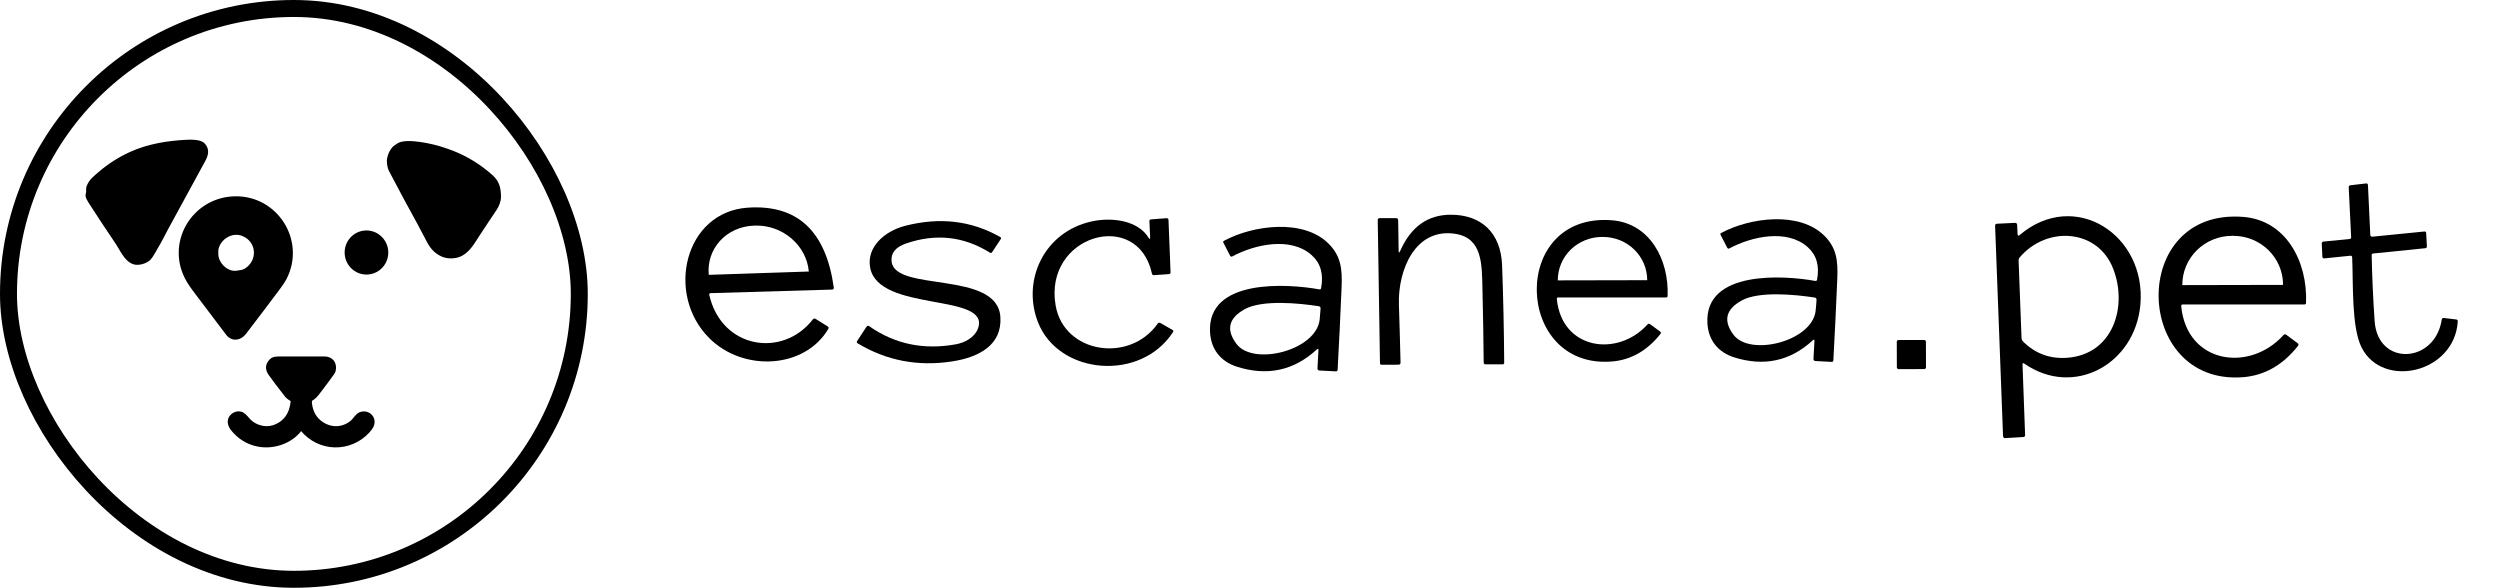 <svg width="1914" height="450" viewBox="0 0 1914 450" fill="none" xmlns="http://www.w3.org/2000/svg">
<g clip-path="url(#clip0_188_55)">
<rect x="6.5" y="6.5" width="437" height="437" rx="218.5" stroke="black" stroke-width="13"/>
<path d="M89.308 185.929C92.798 191.072 95.971 199.105 102.262 201.324C105.928 202.616 111.657 200.883 114.334 198.315C115.158 197.524 116.198 196.034 117.456 193.844C118.881 191.363 120.315 188.889 121.759 186.422C123.85 182.838 125.731 178.825 127.785 175.045C137.261 157.6 146.764 140.171 156.295 122.757C158.591 118.559 159.599 114.23 155.858 110.399C153.289 107.772 146.728 107.814 143.006 108C128.236 108.748 113.502 111.092 99.939 117.252C91.219 121.213 83.24 126.32 76.001 132.572C71.568 136.403 68.966 138.375 67.229 142.968C66.787 144.14 66.973 145.558 66.964 146.823C66.95 147.715 66.499 148.524 66.443 149.436C66.36 150.779 67.745 153.234 68.488 154.392C75.296 164.99 82.237 175.502 89.308 185.929Z" stroke="black" stroke-width="2"/>
<path d="M327.732 184.734C330.216 189.528 333.405 193.131 338.374 195.422C342.795 197.469 349.106 197.279 353.408 194.879C359.234 191.625 362.356 185.901 366.821 179.006C370.986 172.58 375.102 166.564 379.24 160.352C380.947 157.795 382.594 154.011 382.561 150.714C382.499 144.363 381.482 139.397 376.539 134.957C367.61 126.932 357.583 120.724 346.457 116.331C344.19 115.438 341.496 114.578 339.01 113.723C331.807 111.236 310.718 106.326 304.55 110.798C303.356 111.668 301.903 112.44 300.996 113.551C299.165 115.798 297.966 118.331 297.402 121.148C296.814 124.077 297.466 128.248 298.841 130.754C303.554 139.351 307.915 148.147 312.678 156.712C317.831 165.98 322.851 175.32 327.732 184.734Z" stroke="black" stroke-width="2"/>
<path d="M173.807 255.522C177.696 260.693 183.792 259.891 187.528 255.014C196.22 243.674 204.844 232.282 213.402 220.84C215.813 217.623 217.516 215.038 218.514 213.086C233.177 184.394 211.841 150.597 179.759 151.295C147.541 151.997 127.166 186.552 143.689 214.908C145.061 217.263 146.796 219.816 148.893 222.567C154.524 229.94 162.829 240.924 173.807 255.522Z" stroke="black" stroke-width="2"/>
<path d="M281.586 209.171C285.744 208.902 289.623 206.974 292.373 203.812C295.119 200.648 296.51 196.511 296.238 192.307C295.967 188.103 294.054 184.179 290.924 181.397C287.79 178.615 283.696 177.203 279.54 177.472C275.382 177.741 271.501 179.669 268.753 182.831C266.007 185.994 264.614 190.132 264.886 194.336C265.157 198.54 267.07 202.463 270.202 205.245C273.334 208.027 277.428 209.44 281.586 209.171Z" stroke="black" stroke-width="2"/>
<path d="M219.119 303.164C220.099 304.421 221.804 305.402 223.095 306.253C223.237 306.348 223.349 306.478 223.424 306.632C223.5 306.783 223.53 306.953 223.519 307.12C222.817 316.519 218.021 323.898 208.777 326.636C202.846 328.388 195.793 326.421 191.384 322.209C189.68 320.582 187.895 317.894 185.878 316.771C181.353 314.24 175.415 317.696 175.34 322.926C175.317 324.78 176.339 327.063 177.454 328.477C182.667 335.061 189.2 339.178 197.052 340.831C209.072 343.354 222.859 338.822 230.185 328.919C230.225 328.865 230.278 328.822 230.336 328.793C230.395 328.762 230.459 328.746 230.525 328.745C230.592 328.743 230.658 328.758 230.717 328.783C230.779 328.812 230.832 328.853 230.874 328.905C244.027 345.103 267.952 345.838 282.077 330.42C283.244 329.146 284.809 327.077 285.315 325.676C287.596 319.383 281.487 314.143 275.578 316.584C273.041 317.63 271.284 321.057 269.331 322.717C262.607 328.434 253.641 328.733 246.439 323.842C241.484 320.475 238.62 315.518 237.847 308.967C237.752 308.146 237.781 307.322 237.936 306.494C237.951 306.418 237.982 306.346 238.026 306.284C238.072 306.222 238.13 306.17 238.196 306.131C240.077 305.084 241.815 303.517 243.409 301.432C248.585 294.661 252.466 289.455 255.05 285.809C255.542 285.114 255.869 284.385 256.035 283.623C257.238 278.114 253.97 273.957 248.512 273.888C243.308 273.82 232.173 273.822 215.109 273.897C211.753 273.915 209.185 273.827 207.2 275.865C204.029 279.115 203.815 282.678 206.56 286.554C209.335 290.471 213.522 296.008 219.119 303.164Z" stroke="black" stroke-width="2"/>
<path d="M181.125 208.242C183.523 207.884 185.888 207.796 187.997 206.475C198.713 199.752 197.69 184.348 185.725 179.676C177.603 176.504 168.278 182.158 166.34 190.332C166.034 191.615 166.173 193.075 166.155 194.462C166.057 201.631 173.719 209.357 181.125 208.242Z" stroke="black" stroke-width="2"/>
<path d="M102.262 201.324C95.971 199.105 92.797 191.072 89.308 185.929C82.236 175.502 75.296 164.99 68.487 154.392C67.744 153.234 66.359 150.779 66.443 149.436C66.499 148.524 66.95 147.715 66.963 146.823C66.973 145.558 66.787 144.14 67.228 142.968C68.966 138.375 71.568 136.403 76.001 132.572C83.24 126.32 91.219 121.213 99.939 117.252C113.502 111.092 128.235 108.748 143.006 108C146.728 107.814 153.289 107.772 155.858 110.399C159.598 114.23 158.59 118.559 156.295 122.757C146.764 140.171 137.26 157.6 127.785 175.045C125.731 178.825 123.849 182.838 121.758 186.422C120.315 188.889 118.881 191.363 117.456 193.844C116.198 196.034 115.157 197.524 114.333 198.315C111.657 200.883 105.928 202.616 102.262 201.324Z" fill="black"/>
<path d="M338.372 195.425C333.405 193.131 330.216 189.528 327.732 184.734C322.851 175.321 317.832 165.98 312.679 156.712C307.915 148.148 303.554 139.351 298.841 130.754C297.466 128.248 296.814 124.078 297.4 121.148C297.966 118.331 299.167 115.798 300.996 113.551C301.903 112.44 303.356 111.668 304.551 110.799C310.716 106.326 331.807 111.236 339.01 113.723C341.496 114.579 344.19 115.439 346.457 116.332C357.583 120.724 367.61 126.932 376.537 134.957C381.48 139.398 382.499 144.363 382.561 150.714C382.592 154.011 380.945 157.796 379.24 160.353C375.102 166.565 370.986 172.581 366.821 179.006C362.356 185.902 359.234 191.625 353.408 194.879C349.104 197.279 342.795 197.469 338.372 195.425Z" fill="black"/>
<path d="M187.527 255.016C183.792 259.894 177.695 260.693 173.807 255.522C162.829 240.927 154.524 229.942 148.893 222.567C146.796 219.818 145.061 217.266 143.689 214.91C127.166 186.552 147.541 151.997 179.758 151.295C211.841 150.598 233.177 184.395 218.514 213.086C217.516 215.04 215.813 217.624 213.402 220.843C204.844 232.282 196.22 243.674 187.527 255.016ZM181.125 208.242C183.522 207.884 185.887 207.796 187.997 206.475C198.71 199.752 197.688 184.348 185.725 179.676C177.603 176.505 168.277 182.159 166.34 190.332C166.033 191.615 166.173 193.075 166.154 194.462C166.056 201.631 173.718 209.357 181.125 208.242Z" fill="black"/>
<path d="M264.886 194.336C265.452 203.09 272.929 209.732 281.586 209.171C290.245 208.611 296.806 201.062 296.238 192.307C295.674 183.554 288.197 176.912 279.54 177.472C270.879 178.033 264.32 185.583 264.886 194.336Z" fill="black"/>
<path d="M223.096 306.253C221.804 305.404 220.099 304.421 219.119 303.166C213.522 296.008 209.335 290.471 206.56 286.554C203.815 282.678 204.027 279.115 207.2 275.865C209.185 273.829 211.753 273.917 215.109 273.897C232.173 273.822 243.308 273.82 248.512 273.888C253.97 273.957 257.238 278.114 256.035 283.623C255.869 284.387 255.542 285.116 255.048 285.809C252.464 289.455 248.585 294.661 243.409 301.432C241.815 303.517 240.077 305.086 238.196 306.131C238.13 306.17 238.073 306.222 238.026 306.284C237.982 306.346 237.951 306.418 237.936 306.494C237.781 307.322 237.752 308.148 237.847 308.968C238.62 315.518 241.484 320.475 246.439 323.842C253.641 328.733 262.607 328.434 269.331 322.717C271.284 321.057 273.039 317.632 275.576 316.584C281.487 314.143 287.596 319.383 285.316 325.68C284.809 327.077 283.244 329.146 282.077 330.42C267.952 345.838 244.027 345.103 230.874 328.905C230.833 328.855 230.779 328.812 230.718 328.783C230.658 328.758 230.592 328.745 230.526 328.745C230.459 328.746 230.395 328.762 230.336 328.793C230.276 328.824 230.225 328.865 230.186 328.919C222.859 338.822 209.073 343.356 197.052 340.831C189.201 339.178 182.667 335.061 177.454 328.477C176.339 327.063 175.317 324.78 175.34 322.926C175.414 317.696 181.353 314.24 185.878 316.771C187.895 317.896 189.68 320.584 191.384 322.211C195.793 326.421 202.846 328.388 208.774 326.636C218.022 323.898 222.817 316.519 223.517 307.124C223.531 306.953 223.5 306.783 223.425 306.632C223.35 306.478 223.237 306.348 223.096 306.253Z" fill="black"/>
<path d="M1815.75 195.374C1816.1 212.309 1816.86 229.158 1818.03 245.92C1820.45 280.716 1864.18 278.472 1869.38 244.793C1869.54 243.794 1870.1 243.349 1871.05 243.459L1880.55 244.59C1880.88 244.632 1881.18 244.798 1881.39 245.058C1881.59 245.317 1881.7 245.651 1881.68 245.995C1879.25 285.64 1824.19 297.995 1808.06 266.082C1800.21 250.612 1801.69 216.857 1800.83 197.093C1800.78 196.121 1800.29 195.686 1799.35 195.79L1779.41 197.835C1779.23 197.854 1779.06 197.837 1778.89 197.785C1778.72 197.733 1778.57 197.646 1778.44 197.531C1778.31 197.416 1778.2 197.275 1778.13 197.115C1778.05 196.954 1778.01 196.779 1778 196.598L1777.55 186.594C1777.5 185.586 1777.97 185.035 1778.96 184.941L1798.88 182.969C1799.7 182.889 1800.09 182.437 1800.04 181.614L1798.18 143.557C1798.12 142.507 1798.61 141.928 1799.63 141.821L1811.41 140.442C1812.36 140.332 1812.86 140.77 1812.9 141.756L1814.7 179.831C1814.71 180.034 1814.76 180.23 1814.84 180.409C1814.93 180.588 1815.05 180.746 1815.19 180.875C1815.34 181.003 1815.51 181.099 1815.69 181.157C1815.88 181.215 1816.07 181.234 1816.27 181.212L1856.08 177.246C1856.96 177.162 1857.42 177.559 1857.47 178.44L1858.02 188.501C1858.07 189.439 1857.63 189.952 1856.7 190.042L1816.84 194.091C1816.09 194.173 1815.72 194.601 1815.75 195.374Z" fill="black"/>
<path d="M542.995 225.703C552.354 267.085 599.327 274.395 622.397 244.419C622.62 244.122 622.949 243.927 623.319 243.87C623.689 243.813 624.075 243.899 624.404 244.11L633.593 249.85C634.432 250.389 634.606 251.063 634.113 251.87C616.003 282.45 569.007 284.915 542.933 258.798C509.274 225.092 524.111 162.216 572.536 158.981C610.422 156.434 632.363 176.846 638.358 220.215C638.383 220.401 638.371 220.588 638.322 220.764C638.274 220.941 638.19 221.104 638.076 221.242C637.961 221.381 637.819 221.493 637.658 221.572C637.496 221.65 637.318 221.694 637.135 221.7L543.94 224.433C543.788 224.438 543.641 224.477 543.508 224.546C543.376 224.615 543.261 224.713 543.171 224.833C543.082 224.954 543.02 225.093 542.989 225.243C542.959 225.393 542.961 225.55 542.995 225.703ZM542.739 210.421L619.127 207.879C619.151 207.876 619.172 207.864 619.187 207.847C619.202 207.829 619.21 207.806 619.21 207.782L619.204 207.652C618.335 198.058 613.511 188.988 605.793 182.437C598.075 175.886 588.095 172.39 578.047 172.718L577.22 172.752C567.172 173.084 557.881 177.214 551.392 184.233C544.902 191.252 541.745 200.585 542.616 210.18L542.622 210.31C542.622 210.325 542.625 210.34 542.631 210.354C542.637 210.368 542.646 210.381 542.657 210.391C542.668 210.402 542.681 210.41 542.696 210.415C542.71 210.42 542.725 210.422 542.739 210.421Z" fill="black"/>
<path d="M748.633 251.765C759.416 223.828 672.498 239.559 666.18 204.847C663.369 189.347 676.945 176.995 693.065 172.863C719.596 166.075 743.841 168.951 765.798 181.489C766.467 181.877 766.582 182.41 766.144 183.088L759.621 192.974C759.133 193.709 758.53 193.85 757.814 193.397C737.812 180.893 716.412 178.573 693.616 186.437C685.463 189.25 681.805 193.924 682.642 200.459C685.63 223.796 763.582 206.901 765.891 242.662C767.293 264.054 749.661 273.532 728.889 276.706C702.736 280.729 678.642 276.11 656.607 262.849C655.875 262.404 655.75 261.807 656.232 261.058L663.36 250.23C663.962 249.324 664.683 249.173 665.524 249.776C685.034 263.429 707.082 268.045 731.669 263.624C738.619 262.391 746.051 258.415 748.633 251.765Z" fill="black"/>
<path d="M880.536 181.451L879.986 169.388C879.948 168.496 880.391 168.015 881.316 167.945L892.933 167.065C894.004 166.985 894.561 167.461 894.605 168.494L896.174 208.382C896.21 209.312 895.746 209.811 894.783 209.88L883.515 210.658C882.637 210.707 882.112 210.324 881.939 209.509C871.018 159.146 798.818 180.024 808.199 233.903C814.542 270.532 864.707 278.436 886.371 247.731C886.589 247.418 886.921 247.195 887.297 247.109C887.674 247.022 888.065 247.079 888.388 247.268L897.732 252.636C898.39 253.023 898.507 253.542 898.083 254.193C873.38 292.528 810.473 287.096 794.648 246.631C782.197 214.761 799.264 177.152 836.404 169.383C851.357 166.254 871.11 168.709 879.253 181.857C880.178 183.357 880.606 183.221 880.536 181.451Z" fill="black"/>
<path d="M1548.44 279.119L1550.42 333.024C1550.45 334.003 1549.99 334.524 1549.02 334.587L1535.12 335.433C1534.92 335.445 1534.72 335.417 1534.54 335.351C1534.35 335.284 1534.17 335.18 1534.03 335.044C1533.88 334.908 1533.76 334.744 1533.68 334.56C1533.59 334.377 1533.54 334.178 1533.54 333.974L1527.44 172.699C1527.44 172.341 1527.57 171.992 1527.81 171.73C1528.05 171.467 1528.39 171.312 1528.74 171.299L1542.61 170.616C1543.72 170.562 1544.3 171.102 1544.34 172.235L1544.65 179.229C1544.7 180.555 1545.24 180.788 1546.26 179.926C1588.54 144.121 1643.45 179.998 1638.67 233.344C1634.56 278.908 1587.61 304.671 1549.77 278.36C1548.85 277.716 1548.4 277.969 1548.44 279.119ZM1549.02 261.623C1558.38 270.832 1569.66 274.926 1582.87 273.903C1617.89 271.158 1629.11 234.495 1617.82 205.662C1605.87 175.042 1566.93 172.778 1546.3 197.056C1545.7 197.77 1545.41 198.597 1545.44 199.536L1547.68 258.623C1547.72 259.813 1548.17 260.813 1549.02 261.623Z" fill="black"/>
<path d="M1071.97 192.156C1080.13 173.631 1093.08 164.377 1110.8 164.393C1133.95 164.396 1149.08 178.083 1150.01 203.162C1150.92 227.921 1151.45 252.747 1151.61 277.64C1151.62 278.507 1151.21 278.943 1150.37 278.948L1137.39 278.948C1136.42 278.953 1135.93 278.453 1135.91 277.447C1135.74 258.724 1135.43 240.054 1134.97 221.437C1134.54 202.392 1135.01 182.343 1114.34 179.045C1083.79 174.145 1070.05 206.349 1071.01 233.561C1071.5 248.194 1071.91 262.838 1072.25 277.492C1072.28 278.635 1071.75 279.207 1070.67 279.209L1057.77 279.251C1056.93 279.256 1056.51 278.816 1056.51 277.93L1054.79 168.443C1054.78 168.258 1054.81 168.075 1054.87 167.903C1054.93 167.732 1055.03 167.575 1055.15 167.443C1055.27 167.311 1055.41 167.206 1055.57 167.134C1055.73 167.062 1055.91 167.024 1056.08 167.023L1068.99 167.007C1069.37 167.009 1069.73 167.17 1070 167.457C1070.28 167.743 1070.43 168.131 1070.44 168.537L1070.8 191.866C1070.81 193.758 1071.21 193.854 1071.97 192.156Z" fill="black"/>
<path d="M1387.88 260.53C1370.59 276.446 1350.52 280.798 1327.65 273.585C1315.5 269.752 1307.97 260.648 1307.2 247.587C1304.81 206.506 1366.15 210.782 1389.79 215.079C1390.53 215.203 1390.97 214.894 1391.13 214.153C1393.15 203.587 1390.78 195.278 1384.02 189.226C1368.13 174.99 1340.97 181.098 1324.15 190.12C1323.34 190.555 1322.73 190.37 1322.32 189.566L1317.28 179.805C1316.97 179.18 1317.11 178.707 1317.72 178.383C1339.62 166.542 1377.86 161.396 1396.95 180.7C1406.08 189.925 1407.2 199.568 1406.63 213.407C1405.76 234.209 1404.76 255.005 1403.63 275.794C1403.57 276.683 1403.11 277.102 1402.23 277.053L1389.76 276.399C1389.57 276.39 1389.38 276.342 1389.21 276.258C1389.04 276.174 1388.88 276.055 1388.75 275.908C1388.63 275.761 1388.53 275.59 1388.47 275.403C1388.4 275.216 1388.38 275.019 1388.39 274.821L1389.13 261.132C1389.19 259.902 1388.77 259.701 1387.88 260.53ZM1327.14 256.258C1339.89 273.319 1387.57 261.213 1390.05 237.875C1390.36 235.086 1390.59 232.284 1390.74 229.469C1390.76 229.078 1390.64 228.696 1390.4 228.394C1390.17 228.092 1389.83 227.892 1389.45 227.831C1374.43 225.473 1346.49 222.755 1333.27 230.131C1321.21 236.868 1319.17 245.578 1327.14 256.258Z" fill="black"/>
<path d="M1008.13 267.58C990.626 283.702 970.288 288.11 947.121 280.804C934.811 276.921 927.184 267.698 926.408 254.469C923.989 212.854 986.124 217.185 1010.07 221.539C1010.82 221.664 1011.27 221.351 1011.43 220.601C1013.47 209.897 1011.07 201.48 1004.23 195.349C988.125 180.929 960.62 187.116 943.579 196.255C942.756 196.696 942.137 196.509 941.721 195.694L936.622 185.806C936.306 185.174 936.452 184.694 937.06 184.366C959.244 172.372 997.987 167.158 1017.33 186.713C1026.57 196.058 1027.71 205.826 1027.13 219.845C1026.25 240.917 1025.24 261.982 1024.09 283.041C1024.03 283.941 1023.56 284.367 1022.67 284.317L1010.04 283.654C1009.85 283.645 1009.66 283.597 1009.48 283.511C1009.31 283.426 1009.15 283.306 1009.02 283.157C1008.89 283.008 1008.79 282.834 1008.73 282.645C1008.67 282.456 1008.64 282.256 1008.65 282.056L1009.4 268.189C1009.46 266.943 1009.04 266.74 1008.13 267.58ZM946.609 263.252C959.52 280.534 1007.82 268.271 1010.34 244.63C1010.65 241.805 1010.88 238.967 1011.04 236.115C1011.06 235.719 1010.93 235.332 1010.69 235.026C1010.45 234.72 1010.11 234.517 1009.73 234.456C994.507 232.067 966.212 229.314 952.821 236.785C940.605 243.611 938.534 252.433 946.609 263.252Z" fill="black"/>
<path d="M1191.9 228.981C1195.8 267.864 1238.47 273.664 1261.33 248.41C1261.94 247.742 1262.6 247.67 1263.32 248.195L1270.98 253.828C1271.71 254.353 1271.79 254.982 1271.21 255.714C1260.91 268.635 1248.46 275.661 1233.84 276.79C1159.18 282.543 1155.65 162.481 1234.07 168.639C1263.11 170.907 1277.85 198.762 1276.71 226.641C1276.68 227.357 1276.32 227.715 1275.64 227.715H1193C1192.19 227.715 1191.83 228.137 1191.9 228.981ZM1192.7 214.659L1261.06 214.516C1261.07 214.516 1261.08 214.511 1261.09 214.502C1261.1 214.493 1261.1 214.481 1261.1 214.468V214.349C1261.09 205.597 1257.51 197.211 1251.15 191.034C1244.8 184.857 1236.19 181.395 1227.22 181.409H1226.45C1222 181.416 1217.6 182.278 1213.5 183.944C1209.39 185.611 1205.66 188.05 1202.53 191.122C1199.39 194.194 1196.9 197.839 1195.21 201.849C1193.51 205.859 1192.65 210.155 1192.65 214.492V214.611C1192.65 214.624 1192.66 214.636 1192.67 214.645C1192.68 214.654 1192.69 214.659 1192.7 214.659Z" fill="black"/>
<path d="M1669.94 234.532C1674.33 278.653 1722.41 285.235 1748.17 256.579C1748.86 255.821 1749.6 255.74 1750.41 256.335L1759.05 262.727C1759.87 263.323 1759.96 264.036 1759.3 264.867C1747.7 279.529 1733.66 287.501 1717.19 288.783C1633.07 295.311 1629.08 159.073 1717.45 166.061C1750.18 168.634 1766.79 200.242 1765.5 231.878C1765.47 232.69 1765.06 233.096 1764.29 233.096H1671.17C1670.26 233.096 1669.85 233.575 1669.94 234.532ZM1670.84 218.281L1747.86 218.118C1747.88 218.118 1747.89 218.113 1747.9 218.103C1747.91 218.093 1747.91 218.079 1747.91 218.064V217.929C1747.9 207.998 1743.86 198.482 1736.7 191.473C1729.54 184.464 1719.84 180.536 1709.73 180.552H1708.86C1703.85 180.559 1698.89 181.537 1694.27 183.428C1689.64 185.319 1685.44 188.087 1681.91 191.573C1678.37 195.059 1675.57 199.195 1673.66 203.746C1671.75 208.296 1670.77 213.171 1670.78 218.092V218.227C1670.78 218.241 1670.79 218.255 1670.8 218.265C1670.81 218.275 1670.82 218.281 1670.84 218.281Z" fill="black"/>
<path d="M1473.14 260.286L1453.51 260.313C1452.77 260.314 1452.17 260.913 1452.17 261.65L1452.23 281.269C1452.24 282.007 1452.84 282.604 1453.58 282.603L1473.21 282.576C1473.95 282.574 1474.54 281.976 1474.54 281.238L1474.48 261.619C1474.48 260.882 1473.88 260.285 1473.14 260.286Z" fill="black"/>
</g>
<defs>
<clipPath id="clip0_188_55">
<rect width="1913.69" height="450" fill="white"/>
</clipPath>
</defs>
</svg>
